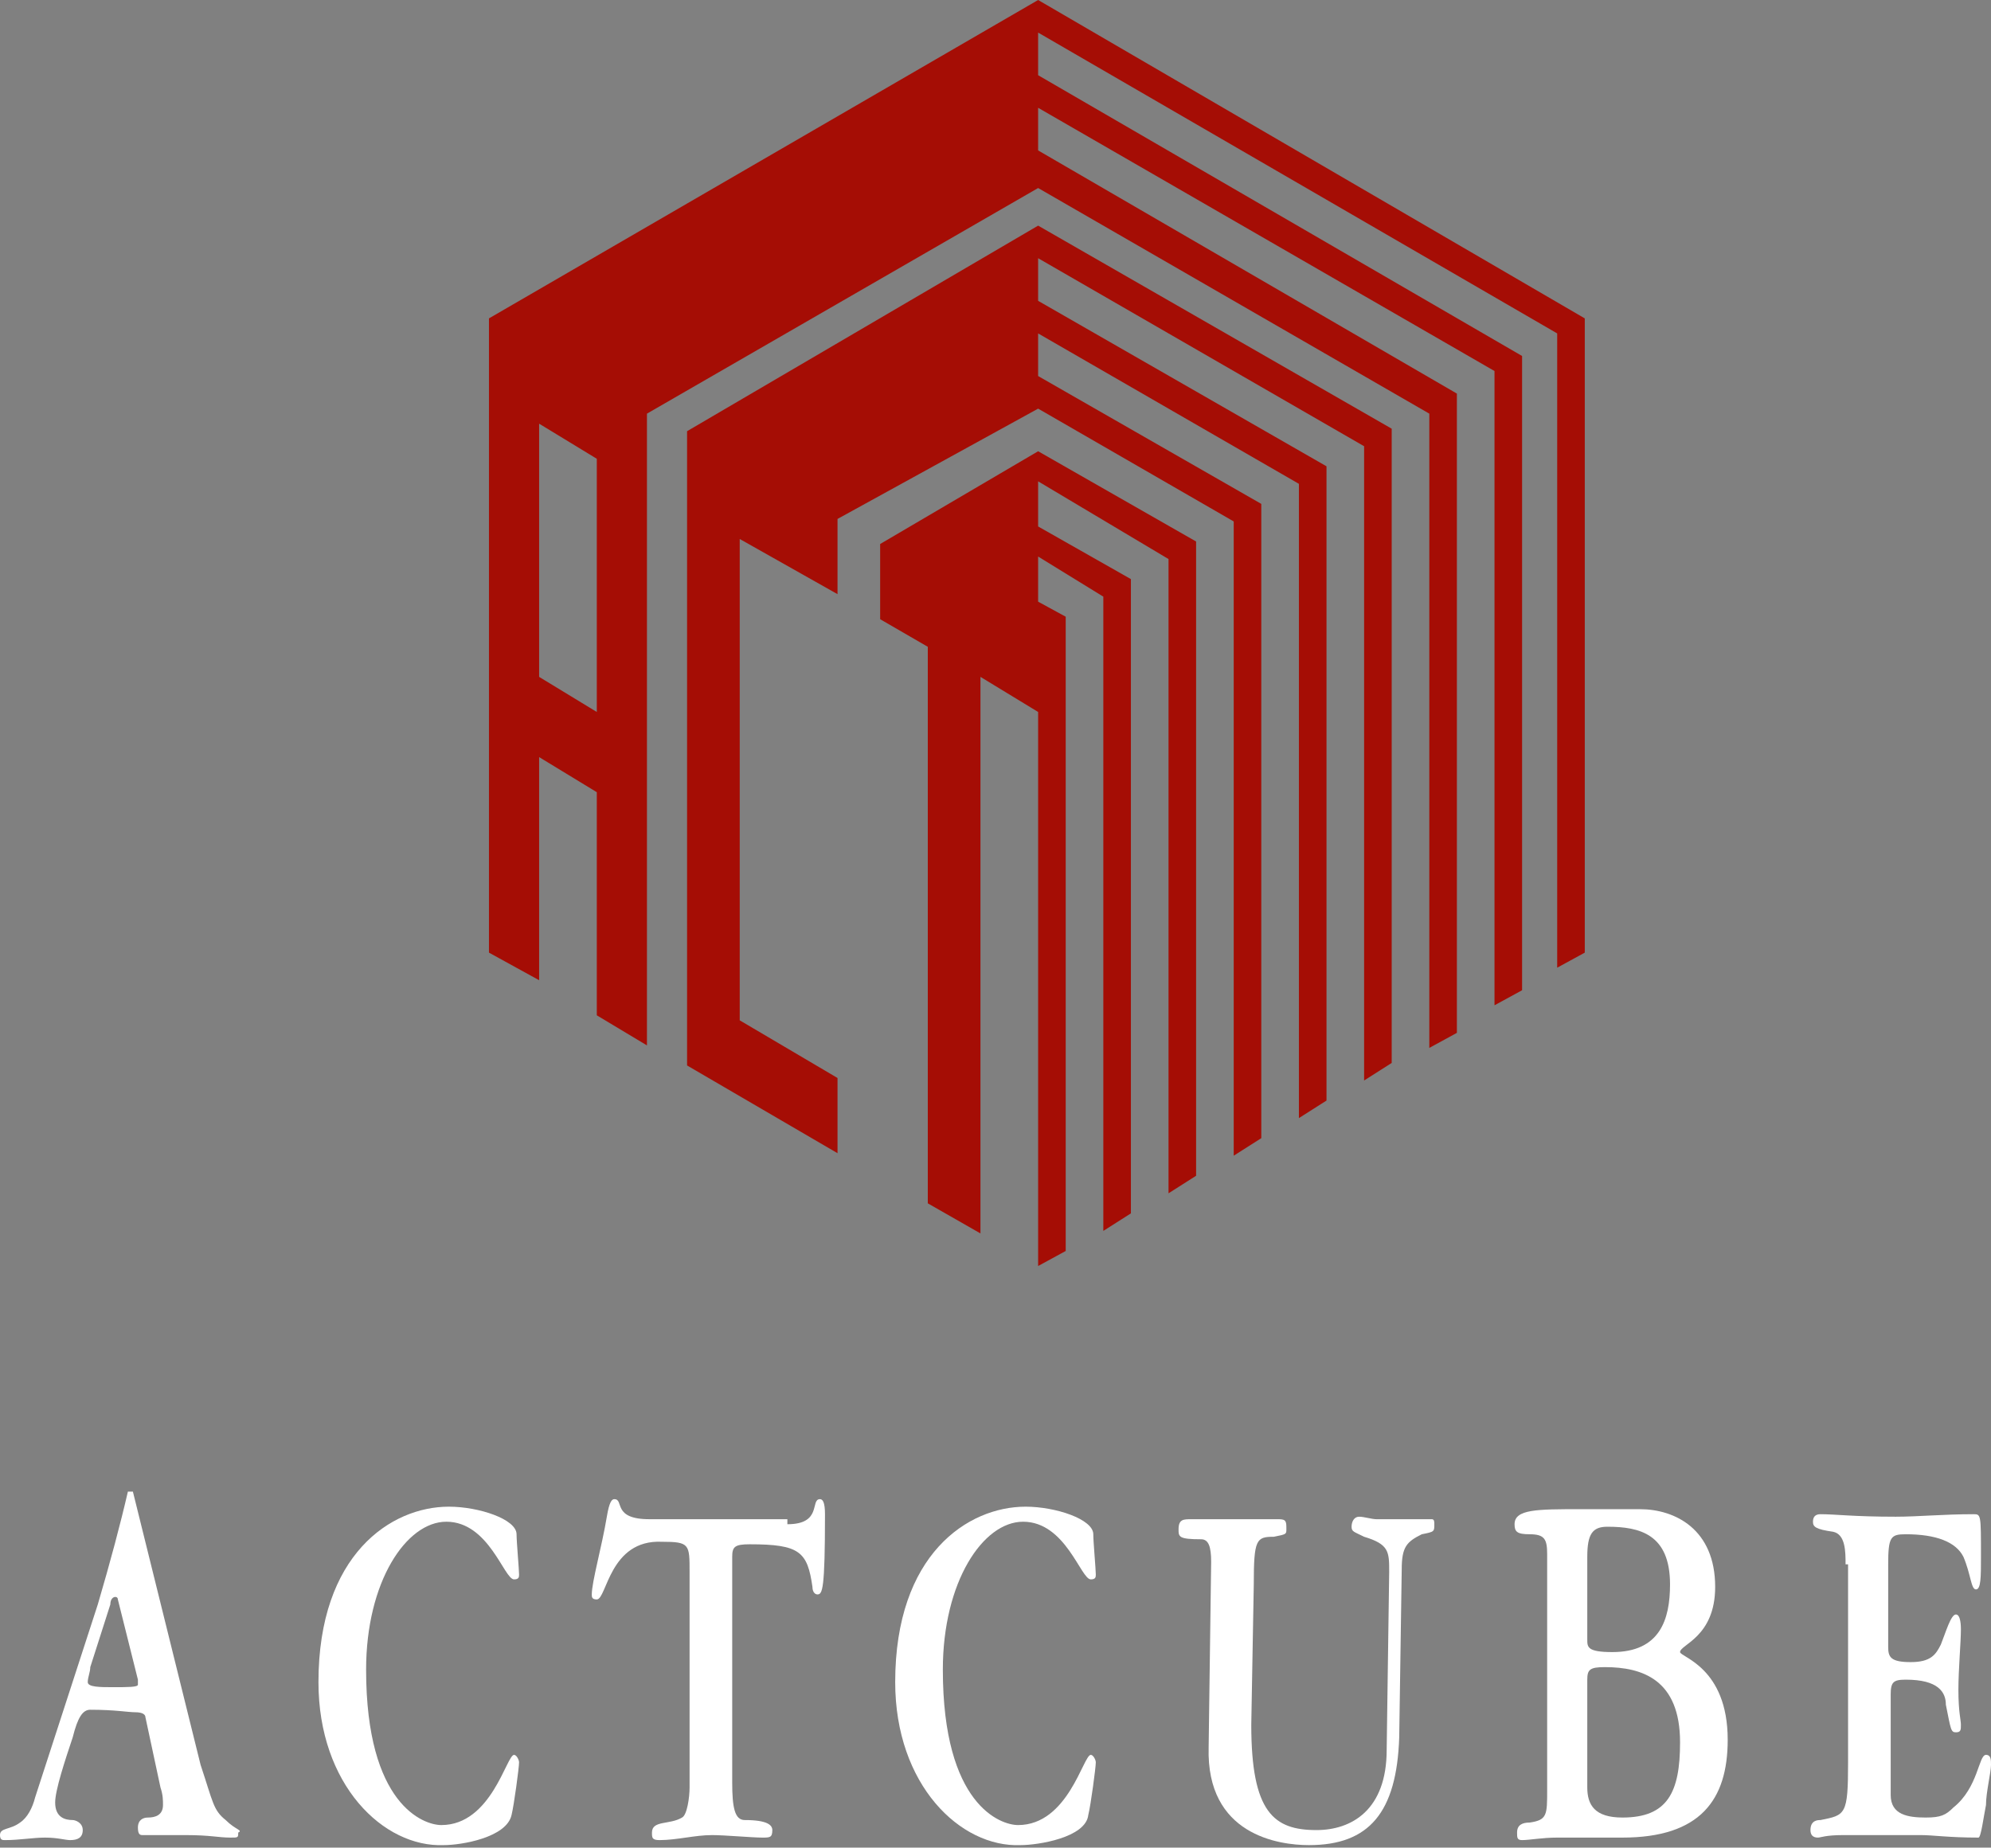 <?xml version="1.0" encoding="utf-8"?>
<!-- Generator: Adobe Illustrator 25.0.1, SVG Export Plug-In . SVG Version: 6.00 Build 0)  -->
<svg version="1.1" id="レイヤー_1" xmlns="http://www.w3.org/2000/svg" xmlns:xlink="http://www.w3.org/1999/xlink" x="0px"
	 y="0px" viewBox="0 0 79.4 73.7" style="enable-background:new 0 0 79.4 73.7;" xml:space="preserve">
<rect x="0" y="0" width="79.4" height="73.7" fill="#808080" stroke="none"/>
<style type="text/css">
	.st0{fill:#FFFFFF;}
	.st1{fill:#A50D05;}
</style>
<g>
	<path class="st0" d="M5.5,67c0,0.1,0,0.1,0,0.2c0,0.1-0.4,0.1-1,0.1c-0.5,0-1,0-1-0.2c0-0.2,0.1-0.4,0.1-0.6L4.4,64
		c0-0.2,0.1-0.3,0.2-0.3c0,0,0.1,0,0.1,0.1L5.5,67z M5.3,59.5H5.1c-0.3,1.3-0.7,2.8-1.2,4.5l-2.5,7.7c-0.1,0.4-0.3,0.8-0.6,1
		C0.4,73,0,72.9,0,73.2c0,0.2,0.1,0.2,0.2,0.2c0.6,0,1.1-0.1,1.6-0.1c0.5,0,0.8,0.1,1,0.1c0.3,0,0.5-0.1,0.5-0.4
		c0-0.3-0.3-0.4-0.4-0.4c-0.3,0-0.7-0.1-0.7-0.7c0-0.5,0.4-1.7,0.7-2.6c0.2-0.8,0.4-1.1,0.7-1.1c1,0,1.5,0.1,1.8,0.1
		c0.3,0,0.4,0.1,0.4,0.2l0.6,2.8c0.1,0.3,0.1,0.5,0.1,0.7c0,0.4-0.3,0.5-0.6,0.5c-0.2,0-0.4,0.1-0.4,0.4c0,0.3,0.1,0.3,0.2,0.3h1.7
		c1,0,1.3,0.1,1.8,0.1c0.3,0,0.3,0,0.3-0.2C9.7,73,9.4,73,9,72.6c-0.5-0.4-0.5-0.7-1-2.2L5.3,59.5z"/>
	<path class="st0" d="M12.7,67.1c0-5.1,2.9-7,5.2-7c1.2,0,2.7,0.5,2.7,1.1c0,0.3,0.1,1.4,0.1,1.6c0,0.1,0,0.2-0.2,0.2
		c-0.4,0-1-2.3-2.7-2.3c-1.6,0-3.2,2.4-3.2,5.9c0,5.4,2.3,6.2,3,6.2c2,0,2.6-2.8,2.9-2.8c0.1,0,0.2,0.2,0.2,0.3
		c0,0.2-0.2,1.7-0.3,2.1c-0.2,0.9-2,1.2-2.7,1.2C15.3,73.7,12.7,71.2,12.7,67.1z"/>
	<path class="st0" d="M31.4,60.8c1.4,0,0.9-1,1.3-1c0.1,0,0.2,0.1,0.2,0.6c0,3-0.1,3.2-0.3,3.2c-0.1,0-0.2-0.1-0.2-0.3
		c-0.2-1.4-0.5-1.7-2.5-1.7c-0.6,0-0.7,0.1-0.7,0.5v9c0,1,0.1,1.5,0.5,1.5c0.9,0,1.1,0.2,1.1,0.4c0,0.3-0.1,0.3-0.4,0.3
		c-0.4,0-1.5-0.1-2-0.1c-0.7,0-1.4,0.2-2.1,0.2c-0.3,0-0.3-0.1-0.3-0.3c0-0.5,0.7-0.3,1.2-0.6c0.2-0.1,0.3-0.8,0.3-1.2v-8.6
		c0-1.1,0-1.2-1.1-1.2c-2.1-0.1-2.2,2.3-2.6,2.3c-0.2,0-0.2-0.1-0.2-0.2c0-0.5,0.4-1.9,0.6-3.1c0.1-0.6,0.2-0.7,0.3-0.7
		c0.4,0-0.1,0.8,1.4,0.8H31.4z"/>
	<path class="st0" d="M35.7,67.1c0-5.1,2.9-7,5.2-7c1.2,0,2.7,0.5,2.7,1.1c0,0.3,0.1,1.4,0.1,1.6c0,0.1,0,0.2-0.2,0.2
		c-0.4,0-1-2.3-2.7-2.3c-1.6,0-3.2,2.4-3.2,5.9c0,5.4,2.3,6.2,3,6.2c2,0,2.6-2.8,2.9-2.8c0.1,0,0.2,0.2,0.2,0.3
		c0,0.2-0.2,1.7-0.3,2.1c-0.1,0.9-2,1.2-2.7,1.2C38.3,73.7,35.7,71.2,35.7,67.1z"/>
	<path class="st0" d="M48.3,62.3c0-0.6-0.1-0.9-0.4-0.9c-0.9,0-0.9-0.1-0.9-0.4c0-0.4,0.2-0.4,0.5-0.4H51c0.3,0,0.3,0.1,0.3,0.4
		c0,0.2,0,0.2-0.5,0.3c-0.7,0-0.8,0.1-0.8,1.9l-0.1,5.6c0,3.5,0.9,4.2,2.6,4.2c1.4,0,2.8-0.8,2.8-3.2l0.1-7.1c0-0.8,0-1.1-1-1.4
		c-0.4-0.2-0.5-0.2-0.5-0.4c0-0.2,0.1-0.4,0.3-0.4c0.2,0,0.5,0.1,0.7,0.1h2.2c0.1,0,0.1,0.1,0.1,0.2c0,0.3,0,0.3-0.5,0.4
		c-0.6,0.3-0.8,0.5-0.8,1.4l-0.1,6.7c-0.1,3-1.2,4.3-3.6,4.3c-1.2,0-4.1-0.4-4-3.9L48.3,62.3z"/>
	<path class="st0" d="M63.3,67c0-0.4,0.1-0.5,0.7-0.5c1.5,0,3,0.5,3,3c0,2-0.5,3-2.3,3c-1.1,0-1.4-0.5-1.4-1.2V67z M63,60.2
		c-1.7,0-2.6,0-2.6,0.6c0,0.3,0.1,0.4,0.6,0.4c0.6,0,0.7,0.2,0.7,0.8v9.4c0,1,0,1.2-0.7,1.3c-0.3,0-0.5,0.1-0.5,0.4
		c0,0.2,0,0.3,0.2,0.3c0.3,0,0.8-0.1,1.4-0.1h2.6c3.1,0,4.2-1.5,4.2-3.9c0-2.9-1.9-3.3-1.9-3.5c0-0.3,1.4-0.6,1.4-2.6
		c0-2.3-1.6-3.1-3-3.1H63z M63.3,62.1c0-0.9,0.2-1.2,0.8-1.2c1.3,0,2.5,0.3,2.5,2.3c0,1.4-0.4,2.7-2.3,2.7c-1,0-1-0.2-1-0.5V62.1z"
		/>
	<path class="st0" d="M73.6,62.4c0-0.5,0-1.2-0.5-1.3c-0.7-0.1-0.8-0.2-0.8-0.4c0-0.2,0.1-0.3,0.3-0.3c0.6,0,1.3,0.1,3,0.1
		c0.9,0,1.9-0.1,3.1-0.1c0.3,0,0.3,0,0.3,1.7c0,0.8,0,1.3-0.2,1.3c-0.2,0-0.2-0.6-0.5-1.3c-0.3-0.6-1.1-0.9-2.3-0.9
		c-0.6,0-0.7,0.1-0.7,1.2v3.3c0,0.4,0.1,0.6,0.9,0.6c0.8,0,1-0.3,1.2-0.7c0.2-0.5,0.4-1.2,0.6-1.2c0.2,0,0.2,0.5,0.2,0.6
		c0,0.5-0.1,1.6-0.1,2.4c0,0.9,0.1,1.2,0.1,1.4c0,0.2,0,0.3-0.2,0.3c-0.2,0-0.2-0.1-0.4-1.1C77.6,67.5,77.3,67,76,67
		c-0.5,0-0.6,0.1-0.6,0.6v4c0,0.8,0.7,0.9,1.4,0.9c0.6,0,0.8-0.1,1.1-0.4c1-0.8,1-2.1,1.3-2.1c0.2,0,0.2,0.2,0.2,0.4
		c0,0.3-0.2,1.1-0.2,1.6c-0.1,0.5-0.2,1.3-0.3,1.3c-1.2,0-1.8-0.1-2.3-0.1h-3.1c-0.7,0-0.9,0.1-1,0.1c-0.2,0-0.3-0.1-0.3-0.3
		c0-0.4,0.3-0.4,0.4-0.4c1-0.2,1.1-0.2,1.1-2.3V62.4z"/>
</g>
<g>
	<polygon class="st1" points="35.1,21.7 35.1,24.7 37,25.8 37,48 39.1,49.2 39.1,27 41.4,28.4 41.4,50.5 42.5,49.9 42.5,24.6 
		41.4,24 41.4,22.2 44,23.8 44,49.1 45.1,48.4 45.1,23.1 41.4,21 41.4,19.2 46.6,22.3 46.6,47.6 47.7,46.9 47.7,21.6 41.4,18 	"/>
	<polygon class="st1" points="27.4,17.2 27.4,42.5 33.4,46 33.4,43 29.5,40.7 29.5,21.5 33.4,23.7 33.4,20.7 41.4,16.3 49.2,20.8 
		49.2,46.1 50.3,45.4 50.3,20.1 41.4,15 41.4,13.3 51.8,19.3 51.8,44.6 52.9,43.9 52.9,18.6 41.4,12 41.4,10.3 54.4,17.8 54.4,43.1 
		55.5,42.4 55.5,17.1 41.4,9 	"/>
	<path class="st1" d="M41.4,0L19.5,12.7v25.3l2,1.1v-8.9l2.3,1.4l0,8.9l2,1.2l0-25.2l15.6-9l15.6,9v25.3l1.1-0.6V15.7L41.4,6V4.3
		l18.2,10.5v25.3l1.1-0.6V14.2L41.4,3V1.3l20.7,12v25.3l1.1-0.6V12.7L41.4,0z M23.8,28.4l-2.3-1.4V16.9l2.3,1.4V28.4z"/>
</g>
</svg>
